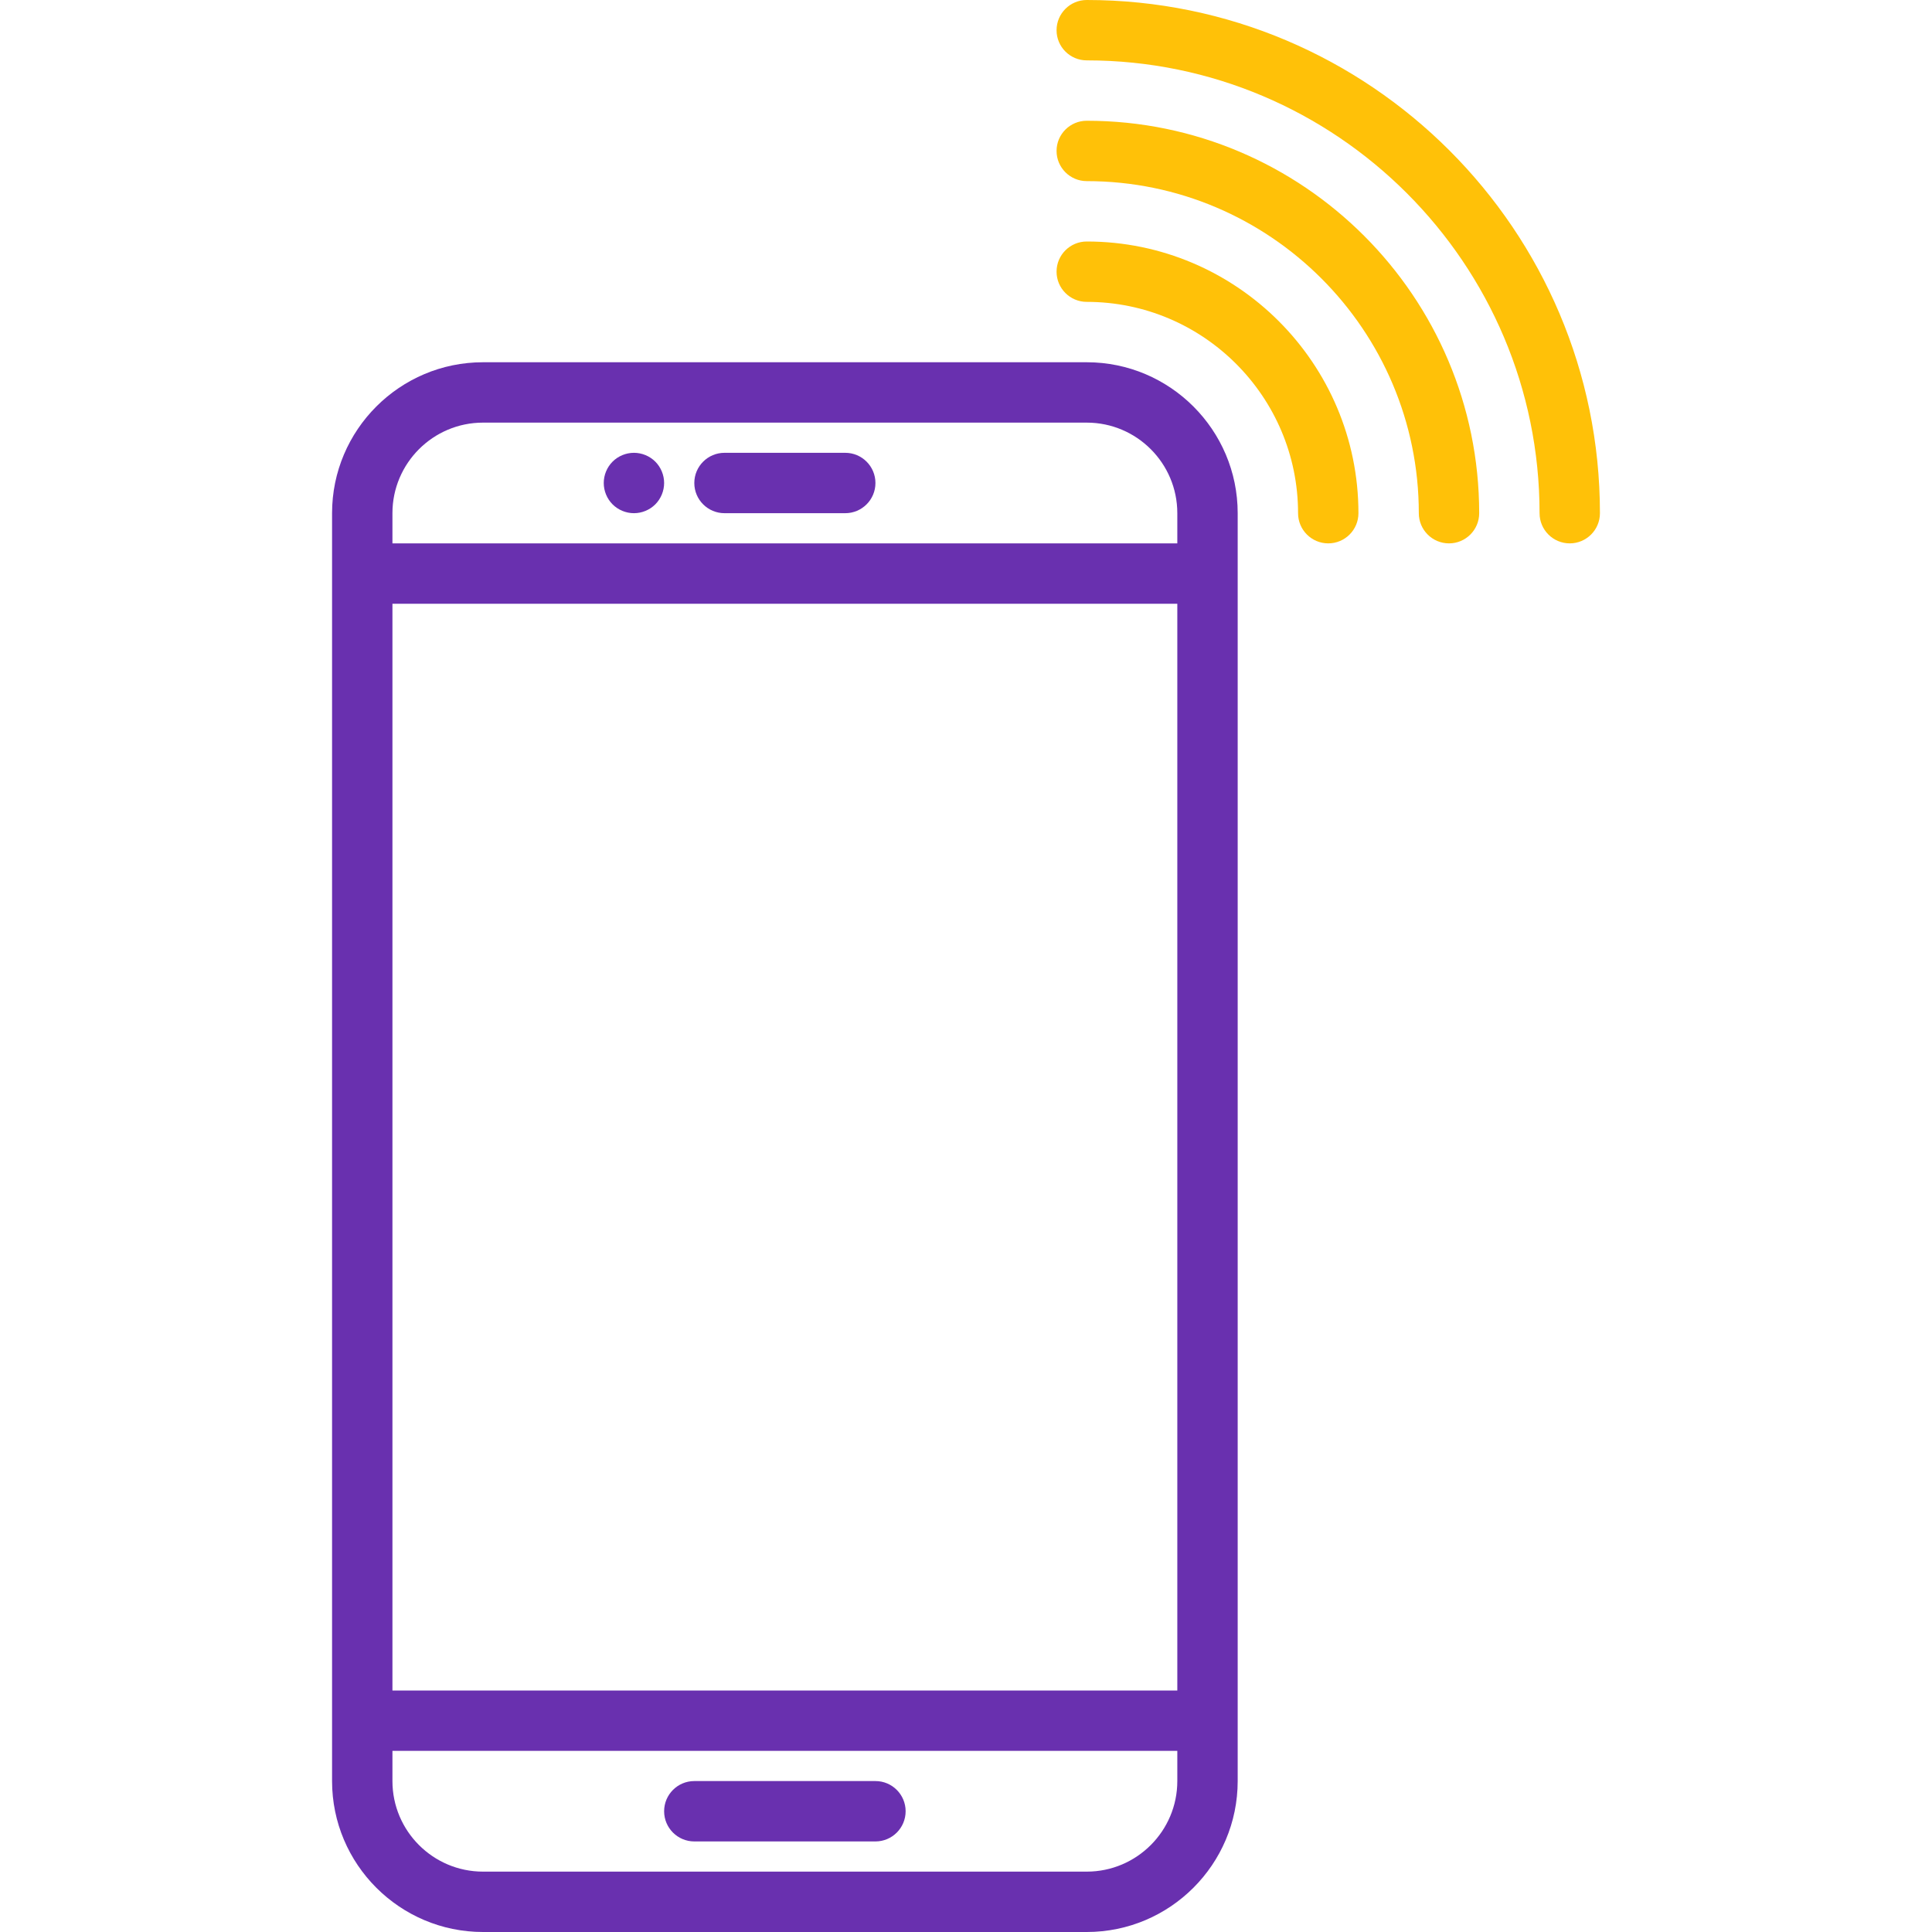 <?xml version="1.0" encoding="UTF-8"?> <svg xmlns="http://www.w3.org/2000/svg" width="592" height="592" viewBox="0 0 592 592" fill="none"> <path d="M333 111H148C122.498 111 101.75 131.748 101.75 157.25V545.75C101.75 571.252 122.498 592 148 592H333C358.502 592 379.25 571.252 379.25 545.75V157.25C379.25 131.748 358.502 111 333 111ZM120.25 185H360.75V518H120.25V185ZM148 129.5H333C348.302 129.5 360.75 141.948 360.75 157.25V166.5H120.25V157.25C120.25 141.948 132.698 129.5 148 129.5ZM333 573.5H148C132.698 573.5 120.25 561.052 120.25 545.75V536.5H360.75V545.75C360.75 561.052 348.302 573.5 333 573.5Z" fill="#6930AF"></path> <path d="M333 74C327.892 74 323.75 78.142 323.75 83.25C323.75 88.358 327.892 92.5 333 92.5C368.703 92.5 397.75 121.547 397.75 157.25C397.75 162.358 401.892 166.5 407 166.5C412.108 166.5 416.25 162.358 416.25 157.25C416.25 111.346 378.904 74 333 74Z" fill="#FFC108"></path> <path d="M333 37C327.892 37 323.75 41.142 323.75 46.25C323.75 51.358 327.892 55.5 333 55.5C389.105 55.5 434.75 101.145 434.75 157.25C434.75 162.358 438.892 166.5 444 166.5C449.108 166.5 453.25 162.358 453.25 157.25C453.25 90.944 399.306 37 333 37Z" fill="#FFC108"></path> <path d="M333 0C327.892 0 323.75 4.142 323.75 9.25C323.75 14.358 327.892 18.5 333 18.5C409.507 18.5 471.75 80.743 471.75 157.25C471.75 162.358 475.892 166.5 481 166.5C486.108 166.5 490.25 162.358 490.25 157.25C490.25 70.542 419.708 0 333 0Z" fill="#FFC108"></path> <path d="M222 157.25H259C264.108 157.25 268.25 153.108 268.25 148C268.25 142.892 264.108 138.75 259 138.75H222C216.892 138.75 212.75 142.892 212.75 148C212.75 153.108 216.892 157.25 222 157.25Z" fill="#6930AF"></path> <path d="M268.25 545.75H212.75C207.642 545.75 203.5 549.892 203.5 555C203.5 560.108 207.642 564.25 212.75 564.25H268.25C273.358 564.25 277.5 560.108 277.5 555C277.5 549.892 273.358 545.75 268.25 545.75Z" fill="#6930AF"></path> <path d="M194.25 157.25C196.69 157.25 199.072 156.267 200.794 154.544C202.517 152.822 203.5 150.428 203.5 148C203.5 145.56 202.517 143.178 200.794 141.456C199.072 139.733 196.69 138.75 194.25 138.75C191.81 138.75 189.428 139.733 187.706 141.456C185.983 143.178 185 145.56 185 148C185 150.44 185.983 152.822 187.706 154.544C189.428 156.267 191.81 157.25 194.25 157.25Z" fill="#6930AF"></path> </svg> 